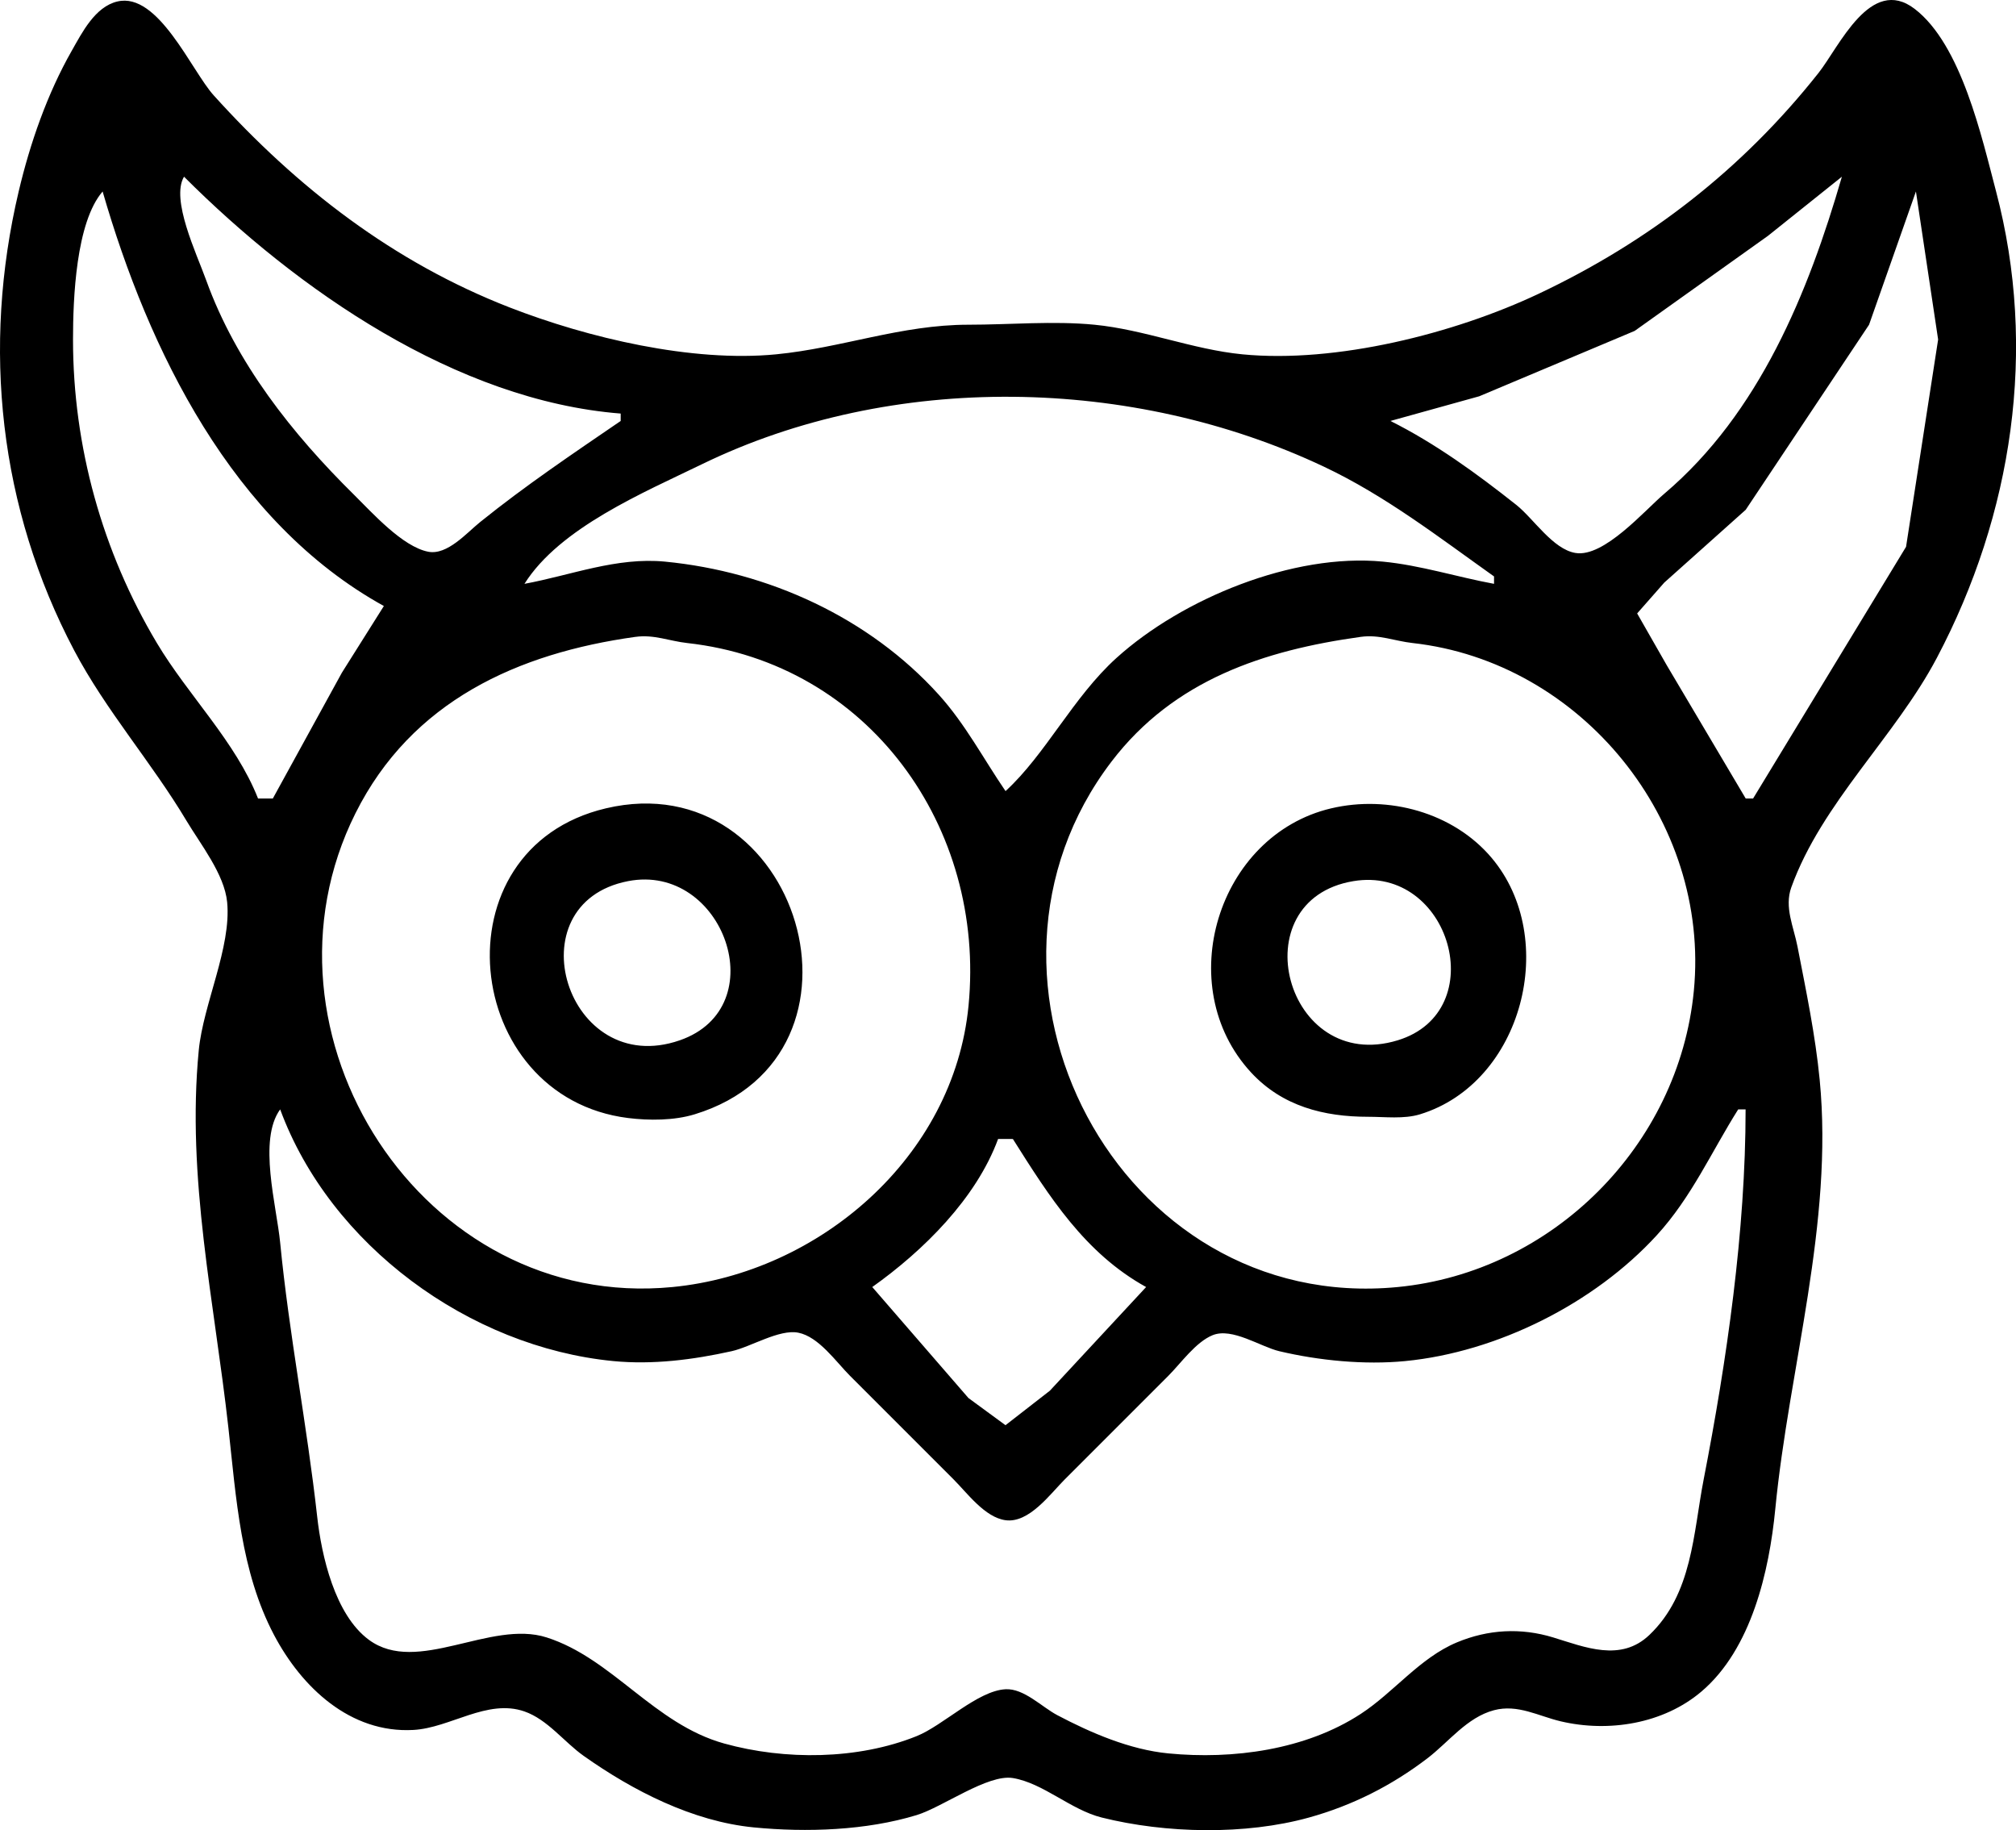 <?xml version="1.0" encoding="UTF-8" standalone="no"?>
<!-- Created with Inkscape (http://www.inkscape.org/) -->

<svg
   width="144.138mm"
   height="130.832mm"
   viewBox="0 0 144.138 130.832"
   version="1.1"
   id="svg1"
   xml:space="preserve"
   inkscape:export-filename="bitmap.svg"
   inkscape:export-xdpi="96"
   inkscape:export-ydpi="96"
   inkscape:version="1.3.2 (091e20ef0f, 2023-11-25, custom)"
   sodipodi:docname="kayf.svg"
   xmlns:inkscape="http://www.inkscape.org/namespaces/inkscape"
   xmlns:sodipodi="http://sodipodi.sourceforge.net/DTD/sodipodi-0.dtd"
   xmlns="http://www.w3.org/2000/svg"
   xmlns:svg="http://www.w3.org/2000/svg"><sodipodi:namedview
     id="namedview1"
     pagecolor="#ffffff"
     bordercolor="#000000"
     borderopacity="0.25"
     inkscape:showpageshadow="2"
     inkscape:pageopacity="0.0"
     inkscape:pagecheckerboard="0"
     inkscape:deskcolor="#d1d1d1"
     inkscape:document-units="mm"
     inkscape:zoom="0.8471566"
     inkscape:cx="448.55933"
     inkscape:cy="7.0825158"
     inkscape:window-width="1920"
     inkscape:window-height="1080"
     inkscape:window-x="0"
     inkscape:window-y="-30"
     inkscape:window-maximized="0"
     inkscape:current-layer="layer1" /><defs
     id="defs1" /><g
     inkscape:label="Layer 1"
     inkscape:groupmode="layer"
     id="layer1"
     transform="translate(-36.263,-74.461)"><path
       style="stroke:none"
        fill="currentColor"
       d="m 44.653,74.567 c -1.605,0.384 -2.525,2.232 -3.263,3.528 -1.746,3.066 -2.979,6.607 -3.792,10.054 -2.634,11.154 -1.401,22.634 3.969,32.808 2.269,4.299 5.536,8.001 8.026,12.171 1.004,1.681 2.717,3.829 2.91,5.821 0.314,3.227 -1.708,7.289 -2.028,10.583 -0.888,9.136 1.123,18.048 2.117,26.988 0.559,5.032 0.872,10.285 3.263,14.817 1.972,3.737 5.442,7.042 9.966,6.791 2.635,-0.146 5.276,-2.247 7.938,-1.323 1.652,0.574 2.834,2.184 4.233,3.175 3.517,2.491 7.799,4.69 12.171,5.115 3.775,0.367 8.034,0.22 11.642,-0.882 1.852,-0.566 5.082,-2.945 6.879,-2.646 2.178,0.363 4.128,2.267 6.35,2.822 4.575,1.144 10.27,1.263 14.817,0 3.101,-0.861 5.905,-2.277 8.467,-4.233 1.525,-1.165 2.825,-2.928 4.763,-3.44 1.695,-0.447 3.174,0.419 4.763,0.794 3.437,0.811 7.343,0.177 10.054,-2.117 3.597,-3.044 4.863,-8.641 5.292,-13.053 0.981,-10.095 4.173,-20.431 3.175,-30.692 -0.31,-3.192 -0.973,-6.365 -1.587,-9.525 -0.275,-1.415 -0.954,-2.812 -0.441,-4.233 2.183,-6.045 7.424,-10.753 10.407,-16.404 5.409,-10.248 7.208,-22.064 4.233,-33.338 -1.024,-3.881 -2.48,-10.492 -5.821,-13.053 -3.154,-2.418 -5.394,2.711 -6.879,4.586 -5.461,6.899 -12.155,12.073 -20.02,15.787 -6.018,2.842 -14.474,4.972 -21.167,4.322 -3.551,-0.345 -7.012,-1.769 -10.583,-2.117 -2.935,-0.285 -6.045,0 -8.996,0 -4.819,0 -9.063,1.66 -13.758,2.117 -6.023,0.586 -13.451,-1.174 -19.05,-3.351 -8.301,-3.228 -15.186,-8.544 -21.167,-15.169 -1.576,-1.746 -3.963,-7.401 -6.879,-6.703 m 4.762,12.524 c 8.072,8.072 19.461,16.005 31.221,16.933 v 0.529 c -3.457,2.366 -6.779,4.594 -10.054,7.232 -0.957,0.771 -2.344,2.381 -3.704,2.117 -1.842,-0.358 -4.015,-2.798 -5.292,-4.057 -4.444,-4.383 -8.454,-9.448 -10.583,-15.346 -0.698,-1.933 -2.548,-5.783 -1.587,-7.408 m 118.533,0 c -2.394,8.27 -5.906,16.91 -12.7,22.666 -1.402,1.188 -4.311,4.573 -6.35,4.233 -1.622,-0.27 -2.998,-2.462 -4.233,-3.44 -2.819,-2.232 -5.789,-4.394 -8.996,-5.997 l 6.35,-1.764 11.113,-4.674 9.525,-6.791 5.292,-4.233 m -124.354,1.058 c 3.281,11.335 9.256,23.636 20.108,29.633 l -2.999,4.763 -4.939,8.996 h -1.058 c -1.606,-4.068 -4.99,-7.358 -7.232,-11.113 -3.905,-6.539 -5.997,-14.056 -5.997,-21.696 0,-2.931 0.209,-8.374 2.117,-10.583 m 129.646,0 1.587,10.583 -2.293,14.817 -10.936,17.992 h -0.529 l -5.644,-9.525 -2.117,-3.704 1.94,-2.205 5.821,-5.203 8.819,-13.229 3.351,-9.525 m -30.163,27.517 v 0.529 c -2.643,-0.487 -5.254,-1.327 -7.938,-1.587 -6.417,-0.624 -14.351,2.637 -19.05,6.879 -3.11,2.808 -5.064,6.891 -7.938,9.525 -1.579,-2.308 -2.873,-4.786 -4.763,-6.879 -5.009,-5.548 -12.217,-8.809 -19.579,-9.525 -3.47,-0.337 -6.723,0.974 -10.054,1.587 2.521,-4.011 8.552,-6.538 12.7,-8.555 13.621,-6.621 30.778,-6.28 44.45,0.176 4.396,2.076 8.217,5.04 12.171,7.849 m -61.383,4.322 c 1.324,-0.184 2.408,0.297 3.704,0.441 12.95,1.439 21.35,13.154 20.108,25.929 -1.053,10.834 -10.692,19.09 -21.167,20.108 -17.891,1.739 -30.545,-18.108 -22.666,-33.867 4.019,-8.037 11.628,-11.446 20.02,-12.612 m 51.858,0 c 1.324,-0.184 2.408,0.297 3.704,0.441 12.041,1.338 21.294,12.676 20.108,24.871 -1.075,11.057 -10.11,20.092 -21.167,21.167 -20.022,1.947 -32.384,-21.963 -20.461,-37.571 4.46,-5.838 10.908,-7.948 17.815,-8.908 m -53.975,12.259 c -12.212,2.883 -10.316,20.649 1.587,22.137 1.499,0.187 3.289,0.186 4.763,-0.265 13.768,-4.207 7.503,-25.143 -6.35,-21.872 m 51.858,0 c -8.129,1.919 -11.423,12.71 -5.733,18.874 2.241,2.428 5.221,3.175 8.378,3.175 1.191,0 2.55,0.176 3.704,-0.176 7.343,-2.244 10,-12.571 5.115,-18.344 -2.738,-3.236 -7.379,-4.493 -11.465,-3.528 m -50.271,5.203 c 6.818,-1.326 10.518,9.011 3.704,11.377 -8.101,2.813 -11.947,-9.774 -3.704,-11.377 m 51.858,0 c 6.932,-1.155 9.931,9.313 3.175,11.377 -8.041,2.457 -11.298,-10.023 -3.175,-11.377 m -76.729,16.316 c 3.575,9.704 13.52,16.991 23.812,17.992 2.826,0.275 5.721,-0.096 8.467,-0.706 1.367,-0.304 3.399,-1.588 4.762,-1.323 1.465,0.285 2.708,2.091 3.704,3.087 l 7.408,7.408 c 0.976,0.976 2.229,2.706 3.704,2.91 1.683,0.234 3.201,-1.878 4.233,-2.91 l 7.408,-7.408 c 0.902,-0.902 1.962,-2.422 3.175,-2.91 1.396,-0.562 3.41,0.827 4.763,1.147 2.83,0.668 6.077,0.989 8.996,0.706 6.595,-0.641 13.531,-4.124 17.992,-8.996 2.49,-2.72 3.912,-5.974 5.821,-8.996 h 0.529 c 0,8.693 -1.345,17.952 -2.999,26.458 -0.748,3.848 -0.796,8.172 -3.881,11.113 -2.048,1.952 -4.606,0.871 -6.879,0.176 -2.311,-0.706 -4.65,-0.576 -6.879,0.353 -2.659,1.108 -4.499,3.562 -6.879,5.115 -3.941,2.572 -9.132,3.272 -13.758,2.822 -2.758,-0.268 -5.539,-1.468 -7.938,-2.734 -1.114,-0.588 -2.385,-1.925 -3.704,-1.852 -1.998,0.111 -4.444,2.584 -6.35,3.351 -4.21,1.696 -9.427,1.732 -13.758,0.529 -5.015,-1.393 -7.99,-6.08 -12.7,-7.585 -4.02,-1.284 -9.24,2.718 -12.7,0.176 -2.439,-1.791 -3.394,-6.023 -3.704,-8.819 -0.728,-6.548 -2.008,-13.021 -2.646,-19.579 -0.257,-2.644 -1.592,-7.336 0,-9.525 m 52.388,2.117 c 2.598,4.113 5.14,8.16 9.525,10.583 l -6.879,7.408 -3.175,2.469 -2.646,-1.94 -6.879,-7.938 c 3.663,-2.603 7.429,-6.33 8.996,-10.583 z"
       id="path1" /></g></svg>
